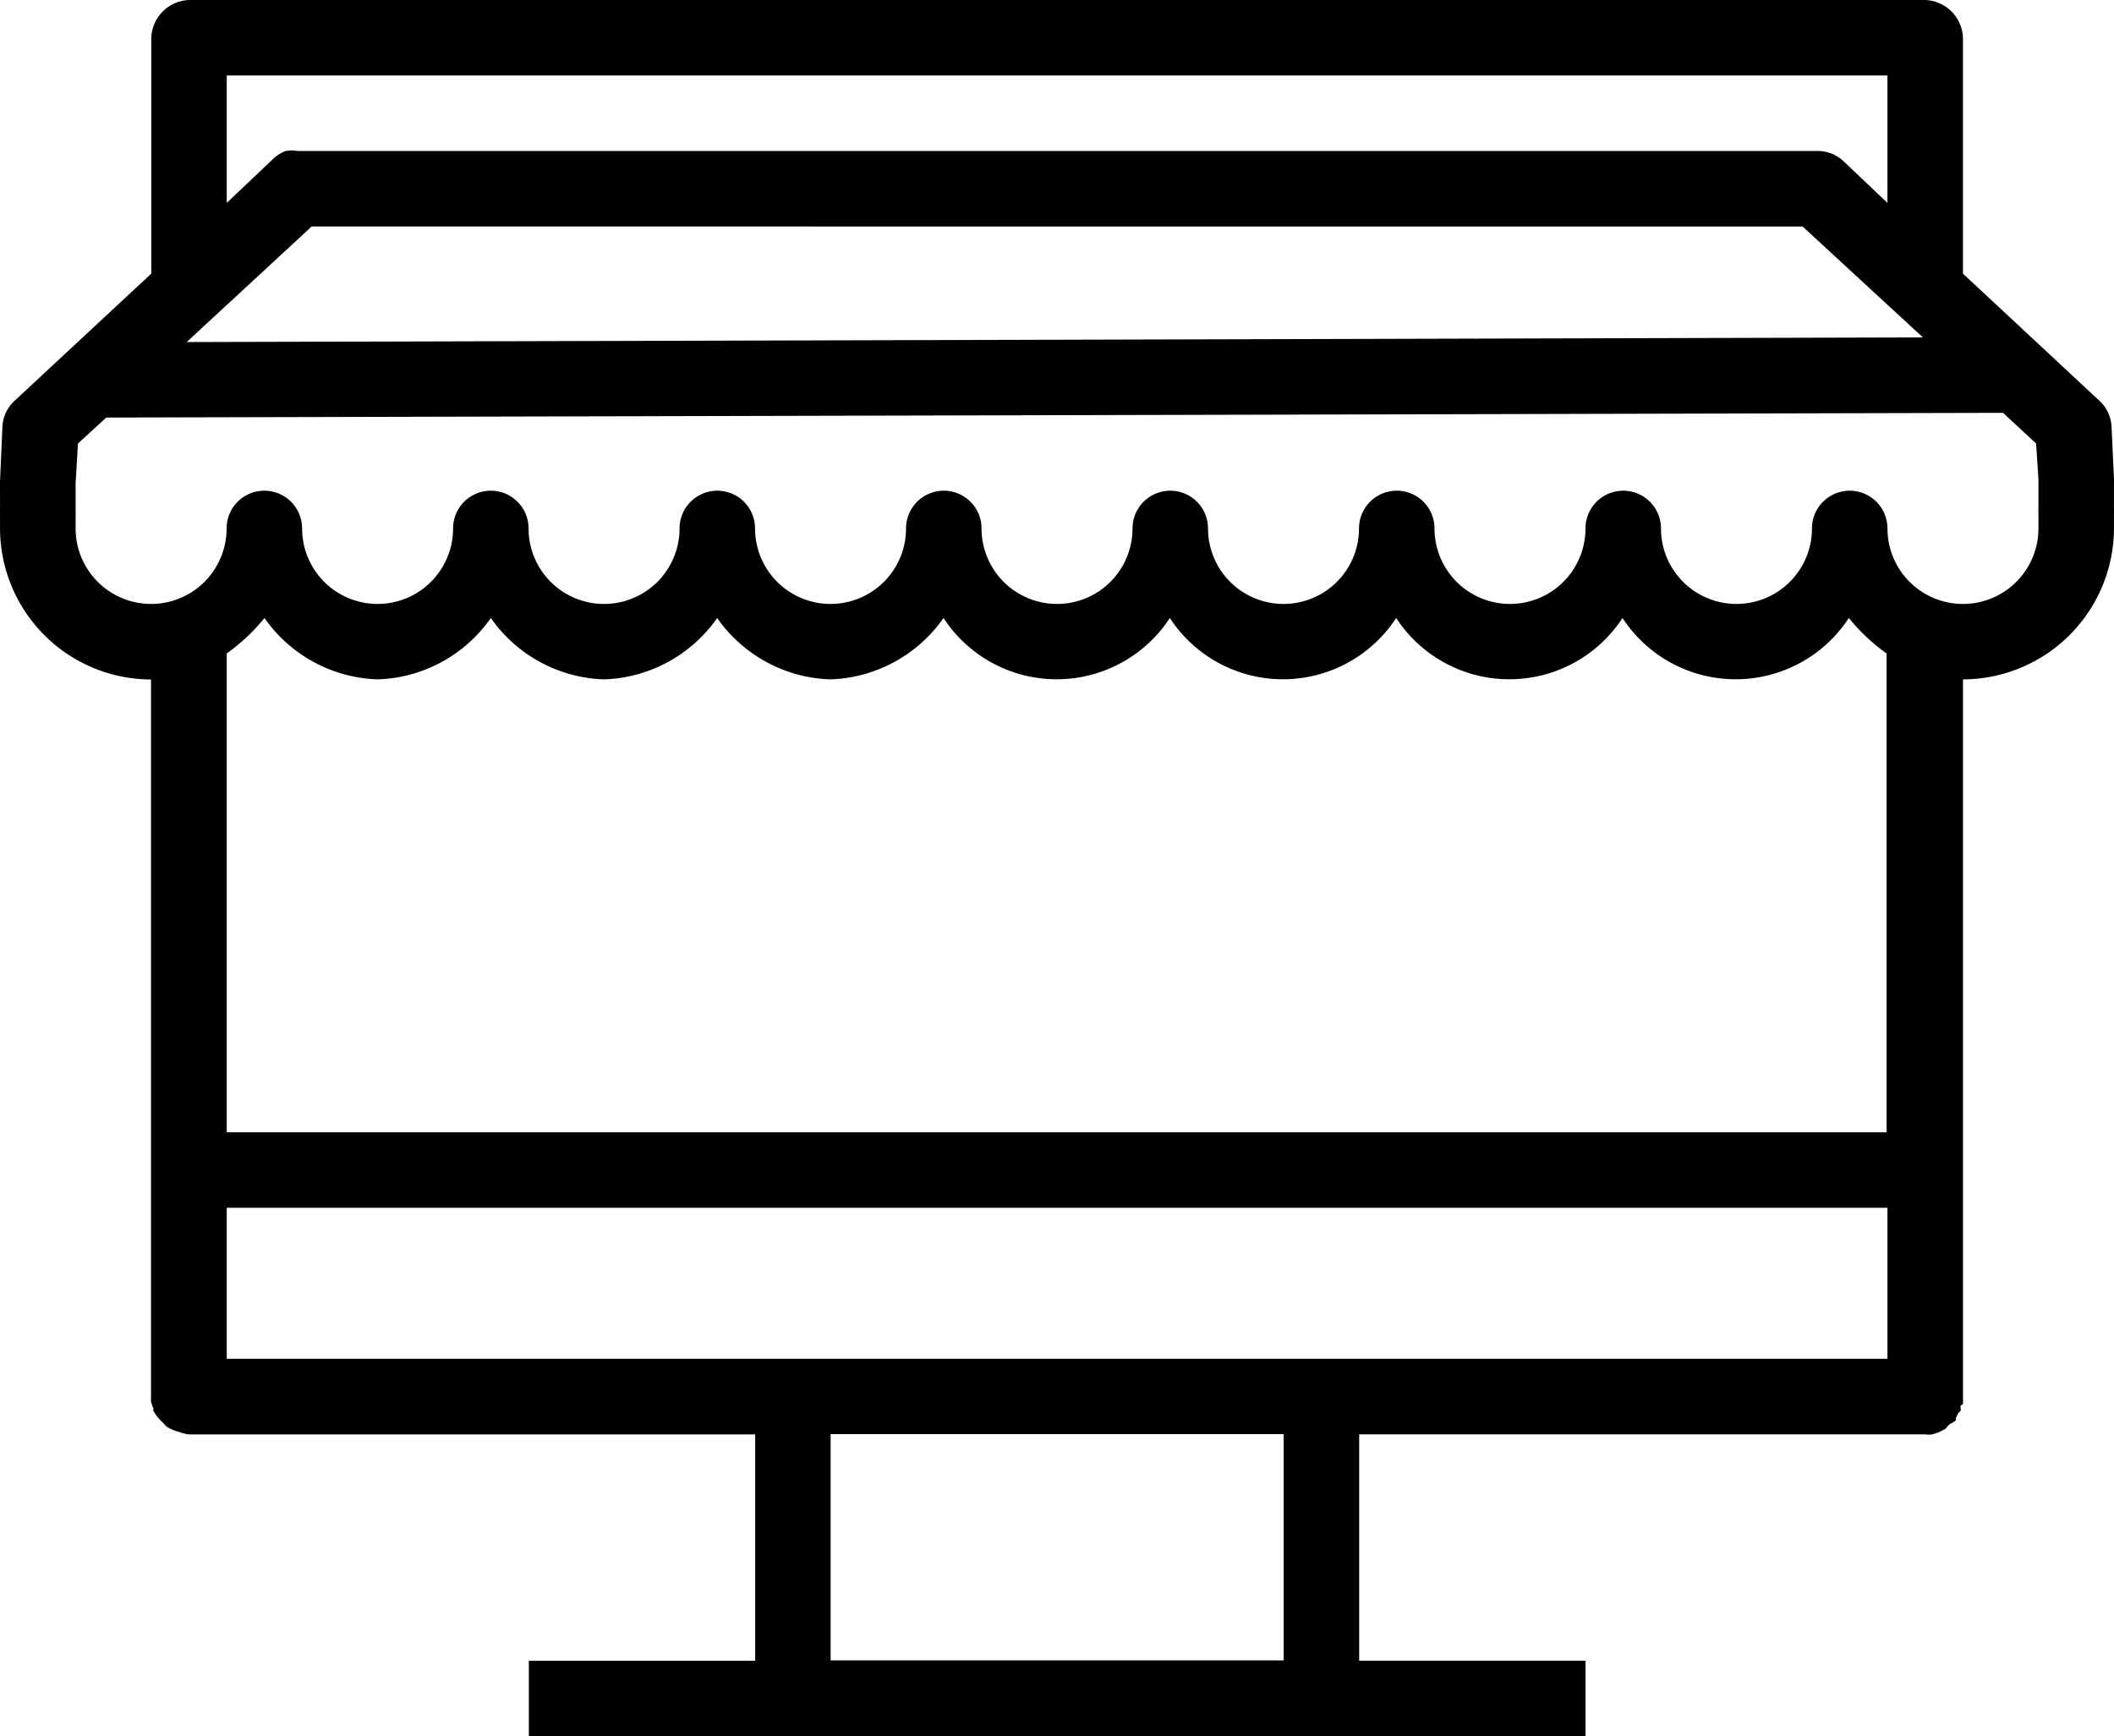 <?xml version="1.0" encoding="UTF-8"?>
<svg xmlns="http://www.w3.org/2000/svg" width="70.986" height="58.3" viewBox="0 0 70.986 58.3">
  <path id="Path_159477" data-name="Path 159477" d="M8.343,4A1.318,1.318,0,0,0,7.076,5.267v7.921l-4.6,4.279a1.267,1.267,0,0,0-.4.869l-.079,1.822a1.267,1.267,0,0,0,0,.317v.555a1.267,1.267,0,0,0,0,.317v.4a5.084,5.084,0,0,0,5.07,5.07v24.08c0,.043-.005.117,0,.16a1.17,1.17,0,0,0,.079.236c.013.041-.015.043,0,.081a1.442,1.442,0,0,0,.238.317.738.738,0,0,0,.079.076.952.952,0,0,0,.16.16,1.578,1.578,0,0,0,.4.16,1.161,1.161,0,0,0,.317.079H27.354v7.6h-7.6V62.3H55.236V59.765h-7.6v-7.6H66.643a.751.751,0,0,0,.238,0,2.141,2.141,0,0,0,.236-.079c.041-.025.122-.061.16-.081.076-.038.094-.1.16-.157s.183-.094.236-.16c.025-.033-.02-.043,0-.076s.061-.122.081-.16.061-.041.076-.081-.01-.117,0-.157.076-.038.081-.079,0-.119,0-.16V26.813a5.084,5.084,0,0,0,5.07-5.07v-.555a1.268,1.268,0,0,0,0-.157v-.793a1.268,1.268,0,0,0,0-.157L72.9,18.337a1.267,1.267,0,0,0-.4-.872L67.91,13.189V5.267A1.318,1.318,0,0,0,66.643,4ZM9.61,6.535H65.375v4.279L63.87,9.386A1.267,1.267,0,0,0,63,9.07H11.988a1.267,1.267,0,0,0-.4,0,1.267,1.267,0,0,0-.474.317L9.61,10.813Zm2.852,5.07H62.524l4.04,3.724-58.3.157Zm56.794,6.258,1.11,1.029.079,1.189q0,.039,0,.079v.951a1.267,1.267,0,0,0,0,.16v.474a2.535,2.535,0,1,1-5.07,0,1.267,1.267,0,1,0-2.535,0,2.535,2.535,0,1,1-5.07,0,1.267,1.267,0,1,0-2.535,0,2.535,2.535,0,0,1-5.07,0,1.267,1.267,0,1,0-2.535,0,2.535,2.535,0,0,1-5.07,0,1.267,1.267,0,0,0-2.535,0,2.535,2.535,0,1,1-5.07,0,1.267,1.267,0,0,0-2.535,0,2.535,2.535,0,0,1-5.07,0,1.267,1.267,0,0,0-2.535,0,2.535,2.535,0,1,1-5.07,0,1.267,1.267,0,0,0-2.535,0,2.535,2.535,0,0,1-5.07,0,1.267,1.267,0,0,0-2.535,0,2.535,2.535,0,0,1-5.07,0v-.474a1.267,1.267,0,0,0,0-.16v-.872l.079-1.346.951-.872ZM10.878,24.755a4.83,4.83,0,0,0,3.8,2.058,4.825,4.825,0,0,0,3.8-2.061,4.825,4.825,0,0,0,3.8,2.061,4.825,4.825,0,0,0,3.8-2.061,4.825,4.825,0,0,0,3.8,2.061,4.825,4.825,0,0,0,3.8-2.061,4.538,4.538,0,0,0,7.6,0,4.538,4.538,0,0,0,7.6,0,4.538,4.538,0,0,0,7.6,0,4.538,4.538,0,0,0,7.6,0,6.479,6.479,0,0,0,1.267,1.191V42.022H9.61V25.941a6.391,6.391,0,0,0,1.267-1.189ZM9.61,44.556H65.375v5.07H9.61Zm20.278,7.6H45.1v7.6H29.888Z" transform="translate(-1.996 -4)"></path>
</svg>
